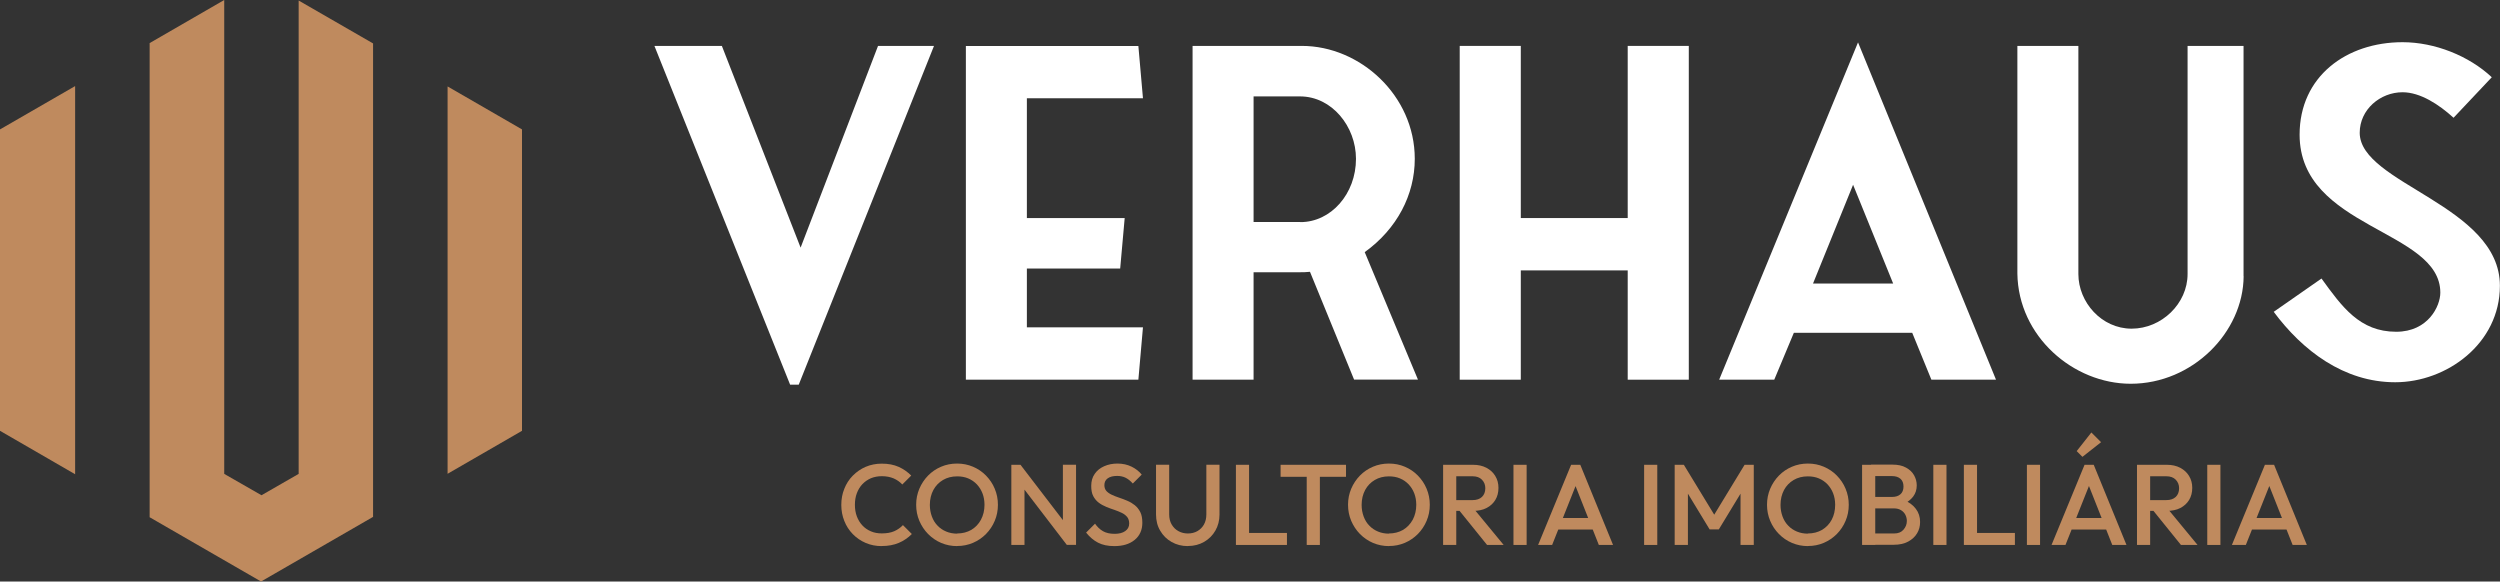 <?xml version="1.0" encoding="UTF-8"?><svg id="b" xmlns="http://www.w3.org/2000/svg" viewBox="0 0 283.19 65.87"><rect x="0" y="0" width="283.19" height="65.87" fill="#333333" stroke="none"/><g id="c"><polygon points="0 14.66 0 48.8 8.51 53.72 8.51 9.75 0 14.66" style="fill:#bf8a5e;"/><polygon points="50.7 9.79 50.7 53.67 59.13 48.8 59.13 14.66 50.7 9.79" style="fill:#bf8a5e;"/><polygon points="25.4 0 16.95 4.88 16.95 58.59 29.57 65.87 42.26 58.55 42.26 4.92 33.83 .06 33.83 53.68 29.62 56.1 25.4 53.68 25.4 0" style="fill:#bf8a5e;"/><path d="M99.88,61.86c-.66,0-1.26-.12-1.82-.36-.56-.24-1.04-.57-1.46-1-.42-.43-.74-.93-.96-1.49-.23-.57-.34-1.17-.34-1.82s.11-1.26.34-1.82c.22-.57.54-1.06.96-1.49.42-.42.9-.76,1.46-1,.56-.24,1.17-.36,1.82-.36.74,0,1.37.12,1.91.36.54.24,1.01.57,1.43.99l-1.01,1.01c-.27-.29-.6-.52-.98-.69-.39-.16-.83-.25-1.34-.25-.45,0-.86.08-1.23.23-.37.16-.69.38-.97.67-.27.29-.48.63-.63,1.03-.15.4-.22.83-.22,1.31s.07.91.22,1.31c.15.4.36.74.63,1.03.27.29.59.51.97.67.37.16.78.23,1.23.23.55,0,1.02-.08,1.41-.25.38-.17.71-.4.98-.69l1.01,1.01c-.42.42-.9.76-1.47,1-.56.24-1.21.36-1.93.36" style="fill:#bf8a5e;"/><path d="M108.43,61.86c-.65,0-1.25-.12-1.82-.36-.56-.24-1.05-.58-1.48-1.01-.42-.43-.75-.93-.99-1.49-.24-.57-.36-1.17-.36-1.82s.12-1.25.36-1.82c.24-.56.57-1.06.99-1.49.42-.43.91-.76,1.47-1,.56-.24,1.16-.36,1.81-.36s1.25.12,1.81.36c.56.24,1.05.57,1.47,1,.42.43.76.93.99,1.49.24.57.36,1.17.36,1.82s-.12,1.26-.36,1.82c-.24.57-.57,1.06-.99,1.49-.42.42-.91.76-1.47,1-.56.24-1.16.36-1.8.36M108.41,60.43c.61,0,1.15-.14,1.62-.41.46-.28.83-.66,1.09-1.15.26-.49.4-1.05.4-1.69,0-.48-.08-.91-.23-1.3-.15-.39-.37-.73-.64-1.02-.28-.29-.6-.51-.98-.67-.38-.16-.79-.23-1.25-.23-.61,0-1.14.14-1.6.41-.46.27-.83.65-1.09,1.13-.26.49-.4,1.05-.4,1.69,0,.48.08.91.23,1.32.15.4.36.75.64,1.03.27.29.6.51.98.67.38.16.8.24,1.25.24" style="fill:#bf8a5e;"/><path d="M114.56,61.73v-9.08h1.04l.45,1.71v7.37h-1.49ZM120.85,61.73l-5.44-7.1.18-1.99,5.44,7.1-.18,1.99ZM120.85,61.73l-.45-1.6v-7.49h1.49v9.08h-1.04Z" style="fill:#bf8a5e;"/><path d="M126.21,61.86c-.72,0-1.33-.13-1.83-.39-.5-.26-.95-.64-1.35-1.14l1.01-1.01c.25.36.55.65.9.85.35.2.79.3,1.32.3.5,0,.9-.1,1.2-.31.3-.21.45-.49.45-.86,0-.3-.08-.55-.23-.74-.16-.19-.36-.35-.62-.47-.26-.12-.54-.24-.84-.34-.31-.1-.61-.21-.92-.34s-.59-.28-.84-.47c-.25-.19-.46-.44-.62-.74-.16-.3-.23-.69-.23-1.16,0-.54.13-.99.4-1.37.26-.38.62-.66,1.07-.86.45-.2.95-.3,1.5-.3.6,0,1.13.12,1.6.35.47.23.85.53,1.15.9l-1.01,1.01c-.26-.29-.53-.51-.81-.65-.28-.14-.6-.21-.97-.21-.45,0-.8.09-1.06.27-.25.18-.38.44-.38.77,0,.28.08.5.23.67.16.17.36.31.62.43.25.12.54.23.84.33.31.1.61.22.92.35.31.13.59.3.84.5.25.2.46.47.62.78.16.32.23.72.23,1.21,0,.81-.29,1.46-.86,1.93-.58.48-1.35.71-2.33.71" style="fill:#bf8a5e;"/><path d="M134.55,61.86c-.68,0-1.3-.16-1.84-.47-.55-.31-.98-.74-1.29-1.28-.32-.54-.47-1.15-.47-1.84v-5.63h1.49v5.62c0,.44.09.82.28,1.15.19.32.44.58.76.75.32.18.68.27,1.08.27s.77-.09,1.08-.27c.31-.18.56-.43.74-.75.18-.32.27-.7.27-1.14v-5.63h1.49v5.64c0,.68-.16,1.29-.47,1.83-.31.54-.74.96-1.27,1.27-.54.31-1.15.47-1.84.47" style="fill:#bf8a5e;"/><path d="M140,52.65h1.49v9.08h-1.49v-9.08ZM141.03,60.37h4.75v1.36h-4.75v-1.36Z" style="fill:#bf8a5e;"/><path d="M145.06,52.65h7.41v1.36h-7.41v-1.36ZM148.02,52.91h1.49v8.82h-1.49v-8.82Z" style="fill:#bf8a5e;"/><path d="M157.35,61.86c-.65,0-1.25-.12-1.82-.36-.56-.24-1.05-.58-1.48-1.01-.42-.43-.75-.93-.99-1.49-.24-.57-.36-1.17-.36-1.82s.12-1.25.36-1.82c.24-.56.57-1.06.99-1.49.42-.43.91-.76,1.47-1,.56-.24,1.16-.36,1.81-.36s1.25.12,1.81.36c.56.24,1.05.57,1.47,1,.42.43.76.93.99,1.49.24.57.36,1.17.36,1.82s-.12,1.26-.36,1.82c-.24.57-.57,1.06-.99,1.49-.42.42-.91.76-1.47,1-.56.24-1.16.36-1.8.36M157.32,60.43c.61,0,1.15-.14,1.62-.41.46-.28.82-.66,1.09-1.15.26-.49.4-1.05.4-1.69,0-.48-.08-.91-.23-1.3-.15-.39-.37-.73-.64-1.02-.28-.29-.6-.51-.98-.67-.38-.16-.79-.23-1.25-.23-.61,0-1.14.14-1.6.41-.46.27-.83.65-1.09,1.13-.26.49-.4,1.05-.4,1.69,0,.48.08.91.23,1.32.15.4.36.75.64,1.03.27.29.6.51.98.67.38.16.8.24,1.25.24" style="fill:#bf8a5e;"/><path d="M163.47,52.65h1.49v9.08h-1.49v-9.08ZM164.5,57.88v-1.23h2.3c.46,0,.82-.12,1.07-.36.25-.24.38-.57.38-.99,0-.38-.13-.7-.38-.96-.25-.26-.61-.39-1.06-.39h-2.31v-1.3h2.37c.57,0,1.07.11,1.51.34.43.23.77.54,1,.93.24.39.36.84.36,1.34,0,.53-.12.99-.36,1.38s-.57.69-1,.91c-.43.22-.93.32-1.51.32h-2.37ZM168.45,61.73l-3.18-3.94,1.39-.51,3.67,4.45h-1.88Z" style="fill:#bf8a5e;"/><rect x="171.44" y="52.65" width="1.49" height="9.08" style="fill:#bf8a5e;"/><path d="M174.23,61.73l3.74-9.08h1.04l3.71,9.08h-1.61l-2.91-7.36h.55l-2.93,7.36h-1.58ZM176.07,58.68h4.81v1.3h-4.81v-1.3Z" style="fill:#bf8a5e;"/><rect x="186.24" y="52.65" width="1.49" height="9.08" style="fill:#bf8a5e;"/><polygon points="189.7 61.73 189.7 52.65 190.74 52.65 194.52 58.86 193.84 58.86 197.62 52.65 198.66 52.65 198.66 61.73 197.16 61.73 197.16 55.27 197.5 55.36 194.7 59.97 193.66 59.97 190.86 55.36 191.2 55.27 191.2 61.73 189.7 61.73" style="fill:#bf8a5e;"/><path d="M204.81,61.86c-.65,0-1.25-.12-1.82-.36-.56-.24-1.06-.58-1.48-1.01-.42-.43-.76-.93-.99-1.49-.24-.57-.36-1.17-.36-1.82s.12-1.25.36-1.82c.24-.56.57-1.06.99-1.49.42-.43.91-.76,1.47-1,.56-.24,1.16-.36,1.81-.36s1.25.12,1.81.36c.56.24,1.05.57,1.47,1,.42.43.76.93.99,1.49.24.57.36,1.17.36,1.82s-.12,1.26-.36,1.82c-.24.57-.57,1.06-.99,1.49-.42.42-.91.76-1.47,1-.56.24-1.16.36-1.8.36M204.78,60.43c.61,0,1.15-.14,1.62-.41.46-.28.83-.66,1.09-1.15.26-.49.39-1.05.39-1.69,0-.48-.08-.91-.23-1.3-.15-.39-.37-.73-.64-1.02-.28-.29-.6-.51-.98-.67-.38-.16-.79-.23-1.25-.23-.61,0-1.14.14-1.6.41-.46.27-.83.65-1.09,1.13-.26.49-.4,1.05-.4,1.69,0,.48.08.91.23,1.32.15.4.36.75.64,1.03.27.29.6.51.98.67.38.16.8.24,1.25.24" style="fill:#bf8a5e;"/><path d="M210.93,52.65h1.49v9.08h-1.49v-9.08ZM211.95,61.73v-1.3h2.61c.46,0,.81-.14,1.06-.43.25-.29.38-.61.38-.99,0-.25-.06-.48-.17-.7-.11-.22-.28-.39-.49-.52-.22-.13-.47-.2-.78-.2h-2.61v-1.3h2.39c.39,0,.7-.1.93-.3.23-.2.35-.49.35-.88s-.12-.68-.35-.88c-.23-.2-.55-.3-.93-.3h-2.39v-1.3h2.43c.61,0,1.12.11,1.53.34.41.23.71.51.91.87.2.36.3.74.3,1.14,0,.48-.13.9-.4,1.26s-.65.66-1.16.88l.12-.47c.57.23,1.02.56,1.34.99.32.42.48.92.48,1.49,0,.47-.11.9-.34,1.28-.23.39-.57.7-1.01.94-.45.24-.99.36-1.64.36h-2.54Z" style="fill:#bf8a5e;"/><rect x="219" y="52.65" width="1.49" height="9.08" style="fill:#bf8a5e;"/><path d="M222.46,52.65h1.49v9.08h-1.49v-9.08ZM223.49,60.37h4.75v1.36h-4.75v-1.36Z" style="fill:#bf8a5e;"/><rect x="229.6" y="52.65" width="1.49" height="9.08" style="fill:#bf8a5e;"/><path d="M232.39,61.73l3.74-9.08h1.04l3.71,9.08h-1.61l-2.91-7.36h.54l-2.93,7.36h-1.58ZM234.23,58.68h4.81v1.3h-4.81v-1.3ZM235.89,51.75l-.65-.65,1.66-2.11,1.1,1.1-2.11,1.66Z" style="fill:#bf8a5e;"/><path d="M242.07,52.65h1.49v9.08h-1.49v-9.08ZM243.09,57.88v-1.23h2.3c.46,0,.81-.12,1.07-.36.25-.24.38-.57.38-.99,0-.38-.13-.7-.38-.96-.25-.26-.61-.39-1.06-.39h-2.31v-1.3h2.37c.57,0,1.07.11,1.51.34.43.23.77.54,1,.93.24.39.36.84.36,1.34,0,.53-.12.99-.36,1.38s-.57.69-1,.91c-.43.22-.94.32-1.51.32h-2.37ZM247.05,61.73l-3.18-3.94,1.39-.51,3.67,4.45h-1.88Z" style="fill:#bf8a5e;"/><rect x="250.03" y="52.65" width="1.49" height="9.08" style="fill:#bf8a5e;"/><path d="M252.82,61.73l3.74-9.08h1.04l3.71,9.08h-1.61l-2.91-7.36h.54l-2.93,7.36h-1.58ZM254.67,58.68h4.81v1.3h-4.81v-1.3Z" style="fill:#bf8a5e;"/><polygon points="90.48 43.57 89.5 43.57 74.13 5.2 81.77 5.2 90.69 28.05 99.46 5.2 105.8 5.2 90.48 43.57" style="fill:#fff;"/><polygon points="116.32 37.08 129.47 37.08 128.95 43.01 109.41 43.01 109.41 5.21 128.95 5.21 129.47 11.13 116.32 11.13 116.32 24.7 127.4 24.7 126.89 30.42 116.32 30.42 116.32 37.08" style="fill:#fff;"/><path d="M153.39,43.01l-5-12.22c-.41.05-.83.05-1.29.05h-5.1v12.17h-6.91V5.2h12.38c6.6,0,12.79,5.62,12.79,12.79,0,4.07-2.01,7.94-5.67,10.57l6.03,14.44h-7.22ZM147.31,25.16c3.46,0,6.29-3.2,6.29-7.17,0-3.66-2.73-7.07-6.34-7.07h-5.26v14.23h5.31Z" style="fill:#fff;"/><polygon points="191.3 5.2 191.3 43.01 184.38 43.01 184.38 30.63 172.27 30.63 172.27 43.01 165.35 43.01 165.35 5.2 172.27 5.2 172.27 24.7 184.38 24.7 184.38 5.2 191.3 5.2" style="fill:#fff;"/><path d="M226.1,43.01h-7.32l-2.17-5.31h-13.41l-2.22,5.31h-6.24l15.73-38.21,15.63,38.21ZM214.45,32.12l-4.54-11.19-4.54,11.19h9.08Z" style="fill:#fff;"/><path d="M254.15,31.3c-.05,6.34-5.78,12.17-12.79,12.17-6.5,0-12.74-5.36-12.84-12.48V5.2h6.91v25.84c0,3.2,2.63,6.19,6.03,6.19s6.34-2.84,6.34-6.19V5.2h6.34v26.09Z" style="fill:#fff;"/><path d="M257.56,35.32l5.41-3.77c2.32,3.2,4.33,6.03,8.46,6.03,3.61,0,5-2.89,5-4.43,0-7.17-15.94-7.22-15.94-17.9,0-6.6,5.31-10.47,11.66-10.47,3.66,0,7.53,1.55,10.11,3.97l-4.33,4.59c-1.65-1.5-3.76-2.89-5.78-2.89-2.53,0-4.85,1.96-4.85,4.59,0,5.78,15.88,8.2,15.88,17.33,0,6.55-6.03,10.93-11.86,10.93s-10.52-3.61-13.77-7.99" style="fill:#fff;"/></g></svg>